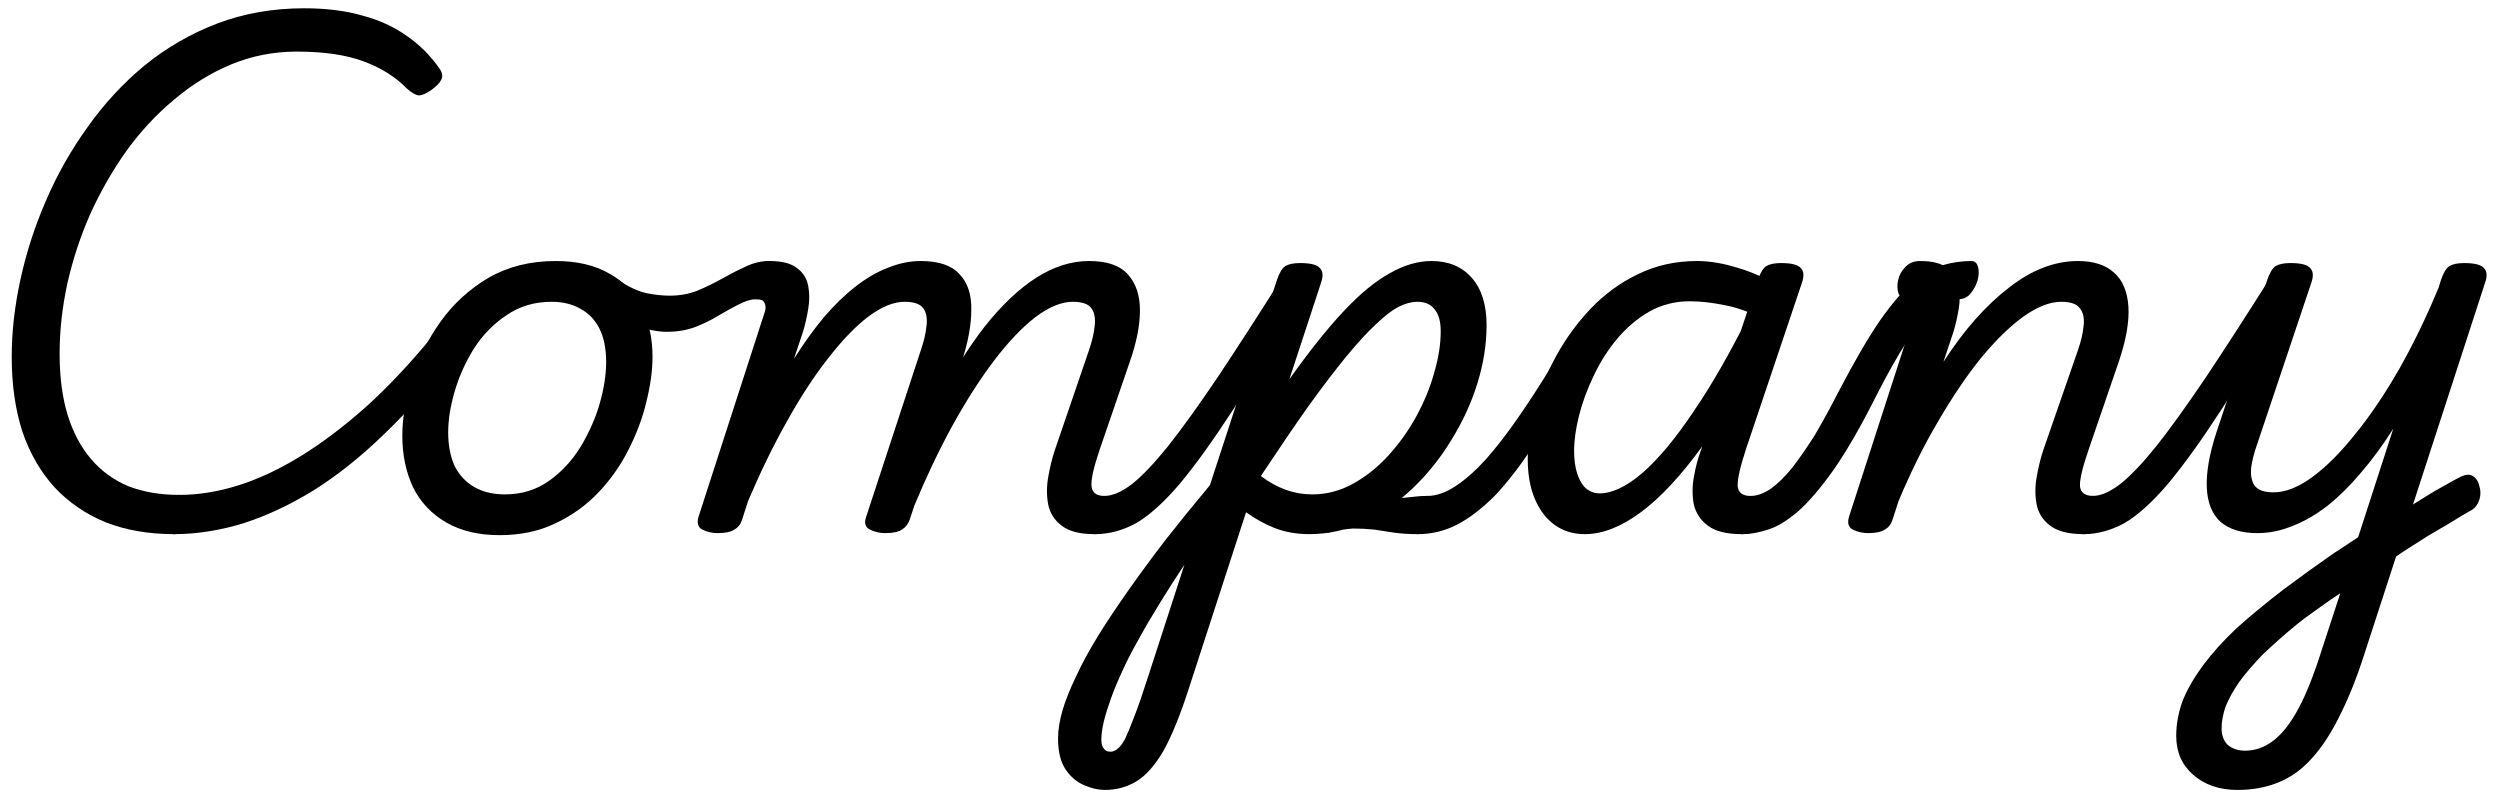 <svg width="157" height="50" viewBox="0 0 157 50" fill="none" xmlns="http://www.w3.org/2000/svg">
<path d="M149.851 32.776C150.278 32.477 150.705 32.2 151.131 31.944C151.558 31.667 151.963 31.411 152.347 31.176C152.753 30.92 153.137 30.696 153.499 30.504C153.862 30.291 154.193 30.109 154.491 29.96C154.833 29.789 155.099 29.768 155.291 29.896C155.505 30.024 155.643 30.237 155.707 30.536C155.793 30.813 155.793 31.091 155.707 31.368C155.622 31.645 155.473 31.859 155.259 32.008C154.833 32.243 154.385 32.509 153.915 32.808C153.446 33.085 152.955 33.373 152.443 33.672C151.953 33.992 151.451 34.312 150.939 34.632C150.449 34.973 149.947 35.315 149.435 35.656L149.851 32.776ZM140.507 49.608C139.377 49.608 138.449 49.288 137.723 48.648C137.019 48.029 136.667 47.219 136.667 46.216C136.667 45.469 136.806 44.723 137.083 43.976C137.382 43.251 137.809 42.515 138.363 41.768C138.918 41.021 139.611 40.253 140.443 39.464C141.297 38.696 142.278 37.885 143.387 37.032C143.942 36.627 144.465 36.243 144.955 35.88C145.467 35.517 145.979 35.155 146.491 34.792C147.003 34.451 147.537 34.099 148.091 33.736L150.299 26.92C149.638 27.965 148.955 28.893 148.251 29.704C147.569 30.515 146.865 31.208 146.139 31.784C145.414 32.339 144.689 32.755 143.963 33.032C143.238 33.331 142.502 33.48 141.755 33.48C140.774 33.48 140.006 33.245 139.451 32.776C138.918 32.285 138.63 31.571 138.587 30.632C138.545 29.672 138.747 28.509 139.195 27.144L142.395 17.544C142.545 17.117 142.715 16.84 142.907 16.712C143.121 16.584 143.43 16.52 143.835 16.52C144.497 16.52 144.913 16.627 145.083 16.84C145.275 17.032 145.297 17.341 145.147 17.768L141.755 27.88C141.563 28.413 141.435 28.915 141.371 29.384C141.329 29.853 141.403 30.227 141.595 30.504C141.809 30.781 142.203 30.92 142.779 30.92C143.526 30.92 144.337 30.6 145.211 29.96C146.086 29.32 146.982 28.424 147.899 27.272C148.838 26.12 149.755 24.765 150.651 23.208C151.547 21.629 152.379 19.912 153.147 18.056L153.307 17.544C153.457 17.117 153.627 16.84 153.819 16.712C154.033 16.584 154.342 16.52 154.747 16.52C155.409 16.52 155.825 16.627 155.995 16.84C156.187 17.032 156.209 17.341 156.059 17.768L148.507 41C148.017 42.536 147.494 43.848 146.939 44.936C146.406 46.024 145.83 46.909 145.211 47.592C144.593 48.296 143.889 48.808 143.099 49.128C142.331 49.448 141.467 49.608 140.507 49.608ZM140.987 47.144C141.627 47.144 142.225 46.931 142.779 46.504C143.334 46.077 143.857 45.405 144.347 44.488C144.838 43.571 145.318 42.365 145.787 40.872L146.971 37.256C146.673 37.448 146.374 37.651 146.075 37.864C145.777 38.077 145.478 38.291 145.179 38.504C144.881 38.717 144.582 38.941 144.283 39.176C143.43 39.88 142.694 40.531 142.075 41.128C141.478 41.747 140.987 42.323 140.603 42.856C140.241 43.389 139.963 43.891 139.771 44.36C139.601 44.851 139.515 45.32 139.515 45.768C139.515 46.024 139.569 46.259 139.675 46.472C139.782 46.685 139.942 46.845 140.155 46.952C140.39 47.08 140.667 47.144 140.987 47.144Z" fill="black"/>
<path d="M130.843 33.544C130.545 33.544 130.321 33.416 130.171 33.16C130.022 32.925 129.969 32.659 130.011 32.36C130.033 32.04 130.161 31.763 130.395 31.528C130.63 31.272 130.971 31.144 131.419 31.144C131.931 31.144 132.518 30.888 133.179 30.376C133.819 29.864 134.577 29.064 135.451 27.976C136.326 26.867 137.361 25.427 138.555 23.656C139.75 21.864 141.147 19.699 142.747 17.16C142.939 16.861 143.185 16.733 143.483 16.776C143.803 16.819 144.059 16.957 144.251 17.192C144.443 17.427 144.454 17.683 144.283 17.96C142.47 21.032 140.902 23.581 139.579 25.608C138.278 27.613 137.137 29.203 136.155 30.376C135.174 31.528 134.267 32.349 133.435 32.84C132.582 33.309 131.718 33.544 130.843 33.544Z" fill="black"/>
<path d="M130.847 33.544C129.908 33.544 129.204 33.363 128.735 33C128.287 32.659 128.009 32.221 127.903 31.688C127.796 31.133 127.796 30.557 127.903 29.96C128.009 29.341 128.148 28.776 128.319 28.264L130.495 21.992C130.687 21.437 130.804 20.936 130.847 20.488C130.911 20.019 130.836 19.645 130.623 19.368C130.431 19.091 130.036 18.952 129.439 18.952C128.735 18.952 127.945 19.261 127.071 19.88C126.217 20.499 125.332 21.363 124.415 22.472C123.519 23.581 122.623 24.904 121.727 26.44C120.831 27.955 119.999 29.629 119.231 31.464L118.847 32.648C118.761 32.925 118.601 33.128 118.367 33.256C118.153 33.405 117.801 33.48 117.311 33.48C116.969 33.48 116.649 33.405 116.351 33.256C116.073 33.107 115.999 32.829 116.127 32.424L120.287 19.56C120.351 19.347 120.34 19.165 120.255 19.016C120.191 18.867 120.031 18.792 119.775 18.792C119.519 18.792 119.337 18.675 119.231 18.44C119.145 18.184 119.135 17.907 119.199 17.608C119.263 17.288 119.412 17.011 119.647 16.776C119.881 16.52 120.191 16.392 120.575 16.392C121.364 16.392 121.94 16.541 122.303 16.84C122.687 17.117 122.921 17.491 123.007 17.96C123.092 18.408 123.092 18.888 123.007 19.4C122.921 19.912 122.815 20.381 122.687 20.808L122.047 22.728C122.708 21.704 123.38 20.808 124.063 20.04C124.767 19.251 125.471 18.589 126.175 18.056C126.879 17.501 127.593 17.085 128.319 16.808C129.044 16.531 129.769 16.392 130.495 16.392C131.476 16.392 132.233 16.637 132.767 17.128C133.3 17.597 133.599 18.301 133.663 19.24C133.727 20.179 133.524 21.341 133.055 22.728L131.167 28.232C130.783 29.341 130.601 30.109 130.623 30.536C130.665 30.941 130.943 31.144 131.455 31.144C131.753 31.144 131.967 31.272 132.095 31.528C132.244 31.763 132.297 32.04 132.255 32.36C132.233 32.659 132.105 32.925 131.871 33.16C131.636 33.416 131.295 33.544 130.847 33.544Z" fill="black"/>
<path d="M109.439 33.544C109.097 33.544 108.884 33.416 108.799 33.16C108.692 32.925 108.692 32.659 108.799 32.36C108.884 32.04 109.033 31.763 109.247 31.528C109.46 31.272 109.695 31.144 109.951 31.144C110.335 31.144 110.751 30.995 111.199 30.696C111.625 30.397 112.073 29.96 112.543 29.384C112.991 28.808 113.471 28.115 113.983 27.304C114.473 26.472 114.985 25.533 115.519 24.488C116.479 22.653 117.332 21.192 118.079 20.104C118.847 19.016 119.551 18.205 120.191 17.672C120.831 17.139 121.439 16.797 122.015 16.648C122.612 16.477 123.209 16.392 123.807 16.392C124.02 16.392 124.159 16.52 124.223 16.776C124.287 17.011 124.276 17.288 124.191 17.608C124.105 17.907 123.956 18.184 123.743 18.44C123.551 18.675 123.295 18.792 122.975 18.792C122.74 18.792 122.463 18.856 122.143 18.984C121.844 19.091 121.492 19.347 121.087 19.752C120.703 20.136 120.244 20.723 119.711 21.512C119.199 22.301 118.601 23.357 117.919 24.68C116.916 26.685 115.999 28.285 115.167 29.48C114.335 30.653 113.577 31.539 112.895 32.136C112.212 32.712 111.593 33.085 111.039 33.256C110.463 33.448 109.929 33.544 109.439 33.544Z" fill="black"/>
<path d="M99.526 33.544C98.801 33.544 98.172 33.352 97.638 32.968C97.105 32.584 96.689 32.04 96.39 31.336C96.092 30.632 95.942 29.8 95.942 28.84C95.942 27.859 96.092 26.803 96.39 25.672C96.689 24.541 97.137 23.432 97.734 22.344C98.332 21.256 99.057 20.264 99.91 19.368C100.764 18.472 101.745 17.757 102.854 17.224C103.985 16.669 105.222 16.392 106.566 16.392C107.377 16.392 108.252 16.541 109.19 16.84C110.129 17.117 110.972 17.512 111.718 18.024L111.142 20.232C110.097 19.677 109.169 19.325 108.358 19.176C107.548 19.005 106.801 18.92 106.118 18.92C105.201 18.92 104.358 19.133 103.59 19.56C102.844 19.987 102.172 20.552 101.574 21.256C100.998 21.939 100.508 22.707 100.102 23.56C99.697 24.392 99.388 25.224 99.174 26.056C98.961 26.888 98.854 27.645 98.854 28.328C98.854 28.861 98.918 29.331 99.046 29.736C99.174 30.141 99.356 30.451 99.59 30.664C99.846 30.877 100.134 30.984 100.454 30.984C101.244 30.984 102.14 30.557 103.142 29.704C104.145 28.829 105.212 27.549 106.342 25.864C107.494 24.179 108.668 22.131 109.862 19.72L111.046 20.904C109.66 23.763 108.284 26.131 106.918 28.008C105.574 29.864 104.284 31.251 103.046 32.168C101.809 33.085 100.636 33.544 99.526 33.544ZM109.382 33.544C108.422 33.544 107.708 33.363 107.238 33C106.79 32.659 106.502 32.221 106.374 31.688C106.268 31.133 106.268 30.557 106.374 29.96C106.481 29.341 106.63 28.776 106.822 28.264L110.406 17.544C110.556 17.117 110.726 16.84 110.918 16.712C111.132 16.584 111.441 16.52 111.846 16.52C112.508 16.52 112.924 16.627 113.094 16.84C113.286 17.032 113.308 17.341 113.158 17.768L109.638 28.232C109.276 29.341 109.105 30.109 109.126 30.536C109.169 30.941 109.436 31.144 109.926 31.144C110.225 31.144 110.449 31.272 110.598 31.528C110.748 31.763 110.801 32.04 110.758 32.36C110.737 32.659 110.609 32.925 110.374 33.16C110.161 33.416 109.83 33.544 109.382 33.544Z" fill="black"/>
<path d="M89.062 33.544C88.764 33.544 88.54 33.416 88.39 33.16C88.241 32.925 88.188 32.659 88.23 32.36C88.252 32.04 88.38 31.763 88.614 31.528C88.849 31.272 89.19 31.144 89.638 31.144C90.193 31.144 90.78 30.941 91.398 30.536C92.017 30.131 92.657 29.565 93.318 28.84C93.958 28.115 94.62 27.261 95.302 26.28C95.985 25.299 96.678 24.232 97.382 23.08C97.553 22.803 97.788 22.685 98.086 22.728C98.385 22.771 98.63 22.909 98.822 23.144C99.014 23.357 99.025 23.603 98.854 23.88C97.937 25.48 97.062 26.888 96.23 28.104C95.42 29.32 94.63 30.333 93.862 31.144C93.073 31.933 92.294 32.531 91.526 32.936C90.737 33.341 89.916 33.544 89.062 33.544Z" fill="black"/>
<path d="M89.037 33.544C88.482 33.544 87.981 33.512 87.533 33.448C87.106 33.384 86.69 33.32 86.285 33.256C85.88 33.213 85.442 33.192 84.973 33.192C84.525 33.213 83.992 33.309 83.373 33.48L83.533 32.36C83.981 32.168 84.482 31.997 85.037 31.848C85.613 31.699 86.189 31.571 86.765 31.464C87.341 31.357 87.874 31.283 88.365 31.24C88.877 31.176 89.304 31.144 89.645 31.144C89.837 31.144 89.965 31.272 90.029 31.528C90.093 31.763 90.093 32.04 90.029 32.36C89.965 32.659 89.848 32.925 89.677 33.16C89.506 33.416 89.293 33.544 89.037 33.544ZM69.389 49.608C68.984 49.608 68.557 49.512 68.109 49.32C67.64 49.128 67.245 48.797 66.925 48.328C66.605 47.859 66.445 47.208 66.445 46.376C66.445 45.843 66.541 45.245 66.733 44.584C66.925 43.944 67.213 43.229 67.597 42.44C67.96 41.651 68.418 40.808 68.973 39.912C69.528 39.016 70.168 38.056 70.893 37.032C71.597 36.029 72.376 34.973 73.229 33.864C74.082 32.776 75 31.645 75.981 30.472L80.205 17.544C80.354 17.117 80.525 16.84 80.717 16.712C80.93 16.584 81.24 16.52 81.645 16.52C82.306 16.52 82.722 16.627 82.893 16.84C83.085 17.032 83.106 17.341 82.957 17.768L80.973 23.816C82.232 22.045 83.373 20.616 84.397 19.528C85.421 18.44 86.381 17.651 87.277 17.16C88.173 16.648 89.048 16.392 89.901 16.392C90.968 16.392 91.81 16.744 92.429 17.448C93.048 18.152 93.357 19.144 93.357 20.424C93.357 21.619 93.165 22.835 92.781 24.072C92.397 25.309 91.853 26.493 91.149 27.624C90.466 28.755 89.656 29.768 88.717 30.664C87.8 31.539 86.786 32.243 85.677 32.776C84.568 33.288 83.416 33.544 82.221 33.544C81.432 33.544 80.706 33.416 80.045 33.16C79.405 32.904 78.808 32.573 78.253 32.168L74.637 43.304C74.104 44.947 73.581 46.227 73.069 47.144C72.536 48.061 71.97 48.701 71.373 49.064C70.776 49.427 70.114 49.608 69.389 49.608ZM69.165 46.472C69.165 46.728 69.218 46.909 69.325 47.016C69.41 47.144 69.549 47.208 69.741 47.208C69.89 47.208 70.04 47.144 70.189 47.016C70.338 46.909 70.498 46.696 70.669 46.376C70.818 46.056 71.01 45.587 71.245 44.968C71.48 44.371 71.757 43.571 72.077 42.568L74.381 35.464C73.826 36.296 73.314 37.096 72.845 37.864C72.354 38.653 71.917 39.4 71.533 40.104C71.128 40.808 70.786 41.469 70.509 42.088C70.21 42.728 69.965 43.315 69.773 43.848C69.581 44.381 69.432 44.861 69.325 45.288C69.218 45.736 69.165 46.131 69.165 46.472ZM79.181 29.896C79.693 30.28 80.216 30.568 80.749 30.76C81.282 30.952 81.837 31.048 82.413 31.048C83.309 31.048 84.162 30.824 84.973 30.376C85.784 29.928 86.52 29.341 87.181 28.616C87.864 27.869 88.45 27.048 88.941 26.152C89.432 25.256 89.805 24.349 90.061 23.432C90.338 22.493 90.477 21.619 90.477 20.808C90.477 20.189 90.349 19.731 90.093 19.432C89.858 19.112 89.496 18.952 89.005 18.952C88.642 18.952 88.248 19.059 87.821 19.272C87.416 19.485 86.946 19.848 86.413 20.36C85.88 20.851 85.261 21.523 84.557 22.376C83.874 23.208 83.085 24.243 82.189 25.48C81.314 26.717 80.312 28.189 79.181 29.896Z" fill="black"/>
<path d="M68.781 33.544C68.482 33.544 68.258 33.416 68.109 33.16C67.96 32.925 67.906 32.659 67.949 32.36C67.97 32.04 68.098 31.763 68.333 31.528C68.568 31.272 68.909 31.144 69.357 31.144C69.869 31.144 70.456 30.888 71.117 30.376C71.757 29.864 72.514 29.064 73.389 27.976C74.264 26.867 75.298 25.427 76.493 23.656C77.688 21.864 79.085 19.699 80.685 17.16C80.877 16.861 81.122 16.733 81.421 16.776C81.741 16.819 81.997 16.957 82.189 17.192C82.381 17.427 82.392 17.683 82.221 17.96C80.408 21.032 78.84 23.581 77.517 25.608C76.216 27.613 75.074 29.203 74.093 30.376C73.112 31.528 72.205 32.349 71.373 32.84C70.52 33.309 69.656 33.544 68.781 33.544Z" fill="black"/>
<path d="M45.061 33.48C44.719 33.48 44.399 33.405 44.101 33.256C43.823 33.107 43.749 32.829 43.877 32.424L48.037 19.56C48.101 19.347 48.09 19.165 48.005 19.016C47.941 18.867 47.781 18.792 47.525 18.792C47.205 18.792 47.002 18.675 46.917 18.44C46.853 18.184 46.863 17.907 46.949 17.608C47.055 17.288 47.226 17.011 47.461 16.776C47.717 16.52 48.005 16.392 48.325 16.392C49.114 16.392 49.69 16.541 50.053 16.84C50.437 17.117 50.671 17.491 50.757 17.96C50.842 18.408 50.842 18.888 50.757 19.4C50.671 19.912 50.565 20.381 50.437 20.808L49.861 22.536C50.479 21.555 51.109 20.68 51.749 19.912C52.41 19.144 53.071 18.504 53.733 17.992C54.415 17.459 55.098 17.064 55.781 16.808C56.463 16.531 57.146 16.392 57.829 16.392C58.959 16.392 59.77 16.669 60.261 17.224C60.773 17.757 61.018 18.504 60.997 19.464C60.997 20.424 60.794 21.512 60.389 22.728L57.125 32.648C57.018 32.925 56.858 33.128 56.645 33.256C56.431 33.405 56.079 33.48 55.589 33.48C55.247 33.48 54.927 33.405 54.629 33.256C54.33 33.107 54.255 32.829 54.405 32.424L57.829 21.992C58.021 21.437 58.138 20.936 58.181 20.488C58.245 20.019 58.181 19.645 57.989 19.368C57.797 19.091 57.402 18.952 56.805 18.952C56.122 18.952 55.365 19.261 54.533 19.88C53.722 20.499 52.879 21.373 52.005 22.504C51.13 23.613 50.266 24.936 49.413 26.472C48.559 27.987 47.749 29.651 46.981 31.464L46.597 32.648C46.511 32.925 46.351 33.128 46.117 33.256C45.903 33.405 45.551 33.48 45.061 33.48ZM68.741 33.544C67.802 33.544 67.109 33.363 66.661 33C66.213 32.659 65.935 32.221 65.829 31.688C65.722 31.133 65.722 30.557 65.829 29.96C65.935 29.341 66.074 28.776 66.245 28.264L68.389 21.992C68.581 21.437 68.698 20.936 68.741 20.488C68.805 20.019 68.741 19.645 68.549 19.368C68.357 19.091 67.962 18.952 67.365 18.952C66.661 18.952 65.882 19.272 65.029 19.912C64.197 20.552 63.333 21.459 62.437 22.632C61.562 23.784 60.687 25.149 59.813 26.728C58.959 28.285 58.149 29.992 57.381 31.848H56.101C56.954 29.437 57.861 27.283 58.821 25.384C59.781 23.485 60.783 21.864 61.829 20.52C62.895 19.176 63.973 18.152 65.061 17.448C66.17 16.744 67.279 16.392 68.389 16.392C69.519 16.392 70.33 16.669 70.821 17.224C71.333 17.779 71.589 18.536 71.589 19.496C71.589 20.435 71.375 21.512 70.949 22.728L69.061 28.232C68.677 29.363 68.506 30.131 68.549 30.536C68.591 30.941 68.858 31.144 69.349 31.144C69.669 31.144 69.893 31.272 70.021 31.528C70.17 31.763 70.223 32.04 70.181 32.36C70.138 32.659 69.999 32.925 69.765 33.16C69.53 33.416 69.189 33.544 68.741 33.544Z" fill="black"/>
<path d="M41.86 20.84C41.497 20.84 41.06 20.776 40.548 20.648C40.036 20.52 39.545 20.349 39.076 20.136C38.585 19.901 38.18 19.667 37.86 19.432C37.668 19.283 37.561 19.08 37.54 18.824C37.519 18.547 37.561 18.291 37.668 18.056C37.775 17.8 37.935 17.619 38.148 17.512C38.361 17.405 38.596 17.437 38.852 17.608C39.471 18.013 40.047 18.28 40.58 18.408C41.113 18.515 41.604 18.568 42.052 18.568C42.692 18.568 43.279 18.461 43.812 18.248C44.367 18.013 44.889 17.757 45.38 17.48C45.871 17.203 46.351 16.957 46.82 16.744C47.311 16.509 47.801 16.392 48.292 16.392C48.569 16.392 48.772 16.52 48.9 16.776C49.049 17.011 49.103 17.288 49.06 17.608C49.039 17.907 48.9 18.184 48.644 18.44C48.388 18.675 48.004 18.792 47.492 18.792C47.172 18.792 46.809 18.899 46.404 19.112C46.02 19.304 45.593 19.539 45.124 19.816C44.676 20.093 44.175 20.339 43.62 20.552C43.087 20.744 42.5 20.84 41.86 20.84Z" fill="black"/>
<path d="M31.378 33.608C30.055 33.608 28.935 33.341 28.018 32.808C27.101 32.275 26.407 31.539 25.938 30.6C25.49 29.64 25.266 28.563 25.266 27.368C25.266 26.237 25.469 25.043 25.874 23.784C26.279 22.504 26.877 21.309 27.666 20.2C28.477 19.069 29.479 18.152 30.674 17.448C31.89 16.744 33.298 16.392 34.898 16.392C36.221 16.392 37.33 16.648 38.226 17.16C39.143 17.651 39.826 18.355 40.274 19.272C40.743 20.168 40.978 21.213 40.978 22.408C40.978 23.261 40.85 24.2 40.594 25.224C40.359 26.227 39.986 27.229 39.474 28.232C38.983 29.213 38.354 30.109 37.586 30.92C36.818 31.731 35.911 32.381 34.866 32.872C33.842 33.363 32.679 33.608 31.378 33.608ZM31.698 31.048C32.743 31.048 33.661 30.771 34.45 30.216C35.239 29.661 35.901 28.957 36.434 28.104C36.967 27.229 37.373 26.323 37.65 25.384C37.927 24.424 38.066 23.539 38.066 22.728C38.066 21.896 37.927 21.203 37.65 20.648C37.373 20.093 36.978 19.677 36.466 19.4C35.954 19.101 35.346 18.952 34.642 18.952C33.575 18.952 32.637 19.229 31.826 19.784C31.015 20.317 30.333 21.011 29.778 21.864C29.245 22.717 28.839 23.613 28.562 24.552C28.285 25.491 28.146 26.355 28.146 27.144C28.146 27.976 28.285 28.691 28.562 29.288C28.861 29.864 29.277 30.301 29.81 30.6C30.343 30.899 30.973 31.048 31.698 31.048Z" fill="black"/>
<path d="M10.93 33.544C10.61 33.544 10.386 33.416 10.258 33.16C10.13 32.925 10.087 32.648 10.13 32.328C10.173 31.987 10.29 31.699 10.482 31.464C10.674 31.208 10.93 31.08 11.25 31.08C12.466 31.08 13.714 30.878 14.994 30.472C16.274 30.067 17.586 29.448 18.93 28.616C20.274 27.784 21.639 26.75 23.026 25.512C24.391 24.275 25.757 22.824 27.122 21.16C27.335 20.883 27.581 20.808 27.858 20.936C28.157 21.064 28.37 21.277 28.498 21.576C28.647 21.854 28.626 22.12 28.434 22.376C27.026 24.232 25.586 25.864 24.114 27.272C22.663 28.68 21.191 29.854 19.698 30.792C18.205 31.709 16.722 32.403 15.25 32.872C13.778 33.32 12.338 33.544 10.93 33.544Z" fill="black"/>
<path d="M10.944 33.544C9.344 33.544 7.915 33.299 6.656 32.808C5.397 32.296 4.32 31.56 3.424 30.6C2.549 29.64 1.877 28.477 1.408 27.112C0.96 25.725 0.736 24.157 0.736 22.408C0.736 20.851 0.917 19.24 1.28 17.576C1.643 15.891 2.176 14.237 2.88 12.616C3.584 10.973 4.459 9.427 5.504 7.976C6.549 6.504 7.744 5.213 9.088 4.104C10.453 2.995 11.968 2.12 13.632 1.48C15.317 0.84 17.141 0.52 19.104 0.52C20.469 0.52 21.675 0.669 22.72 0.968C23.787 1.245 24.725 1.672 25.536 2.248C26.347 2.803 27.04 3.496 27.616 4.328C27.787 4.584 27.819 4.808 27.712 5C27.627 5.192 27.424 5.405 27.104 5.64C26.805 5.853 26.549 5.971 26.336 5.992C26.144 5.992 25.888 5.853 25.568 5.576C24.843 4.829 23.925 4.253 22.816 3.848C21.728 3.443 20.331 3.24 18.624 3.24C17.195 3.24 15.829 3.507 14.528 4.04C13.248 4.573 12.053 5.309 10.944 6.248C9.835 7.165 8.832 8.243 7.936 9.48C7.061 10.717 6.304 12.04 5.664 13.448C5.045 14.856 4.565 16.317 4.224 17.832C3.904 19.325 3.744 20.787 3.744 22.216C3.744 23.688 3.915 24.979 4.256 26.088C4.597 27.176 5.088 28.093 5.728 28.84C6.368 29.587 7.147 30.152 8.064 30.536C9.003 30.899 10.069 31.08 11.264 31.08C11.584 31.08 11.808 31.208 11.936 31.464C12.064 31.699 12.107 31.987 12.064 32.328C12.021 32.648 11.904 32.925 11.712 33.16C11.52 33.416 11.264 33.544 10.944 33.544Z" fill="black"/>
</svg>

